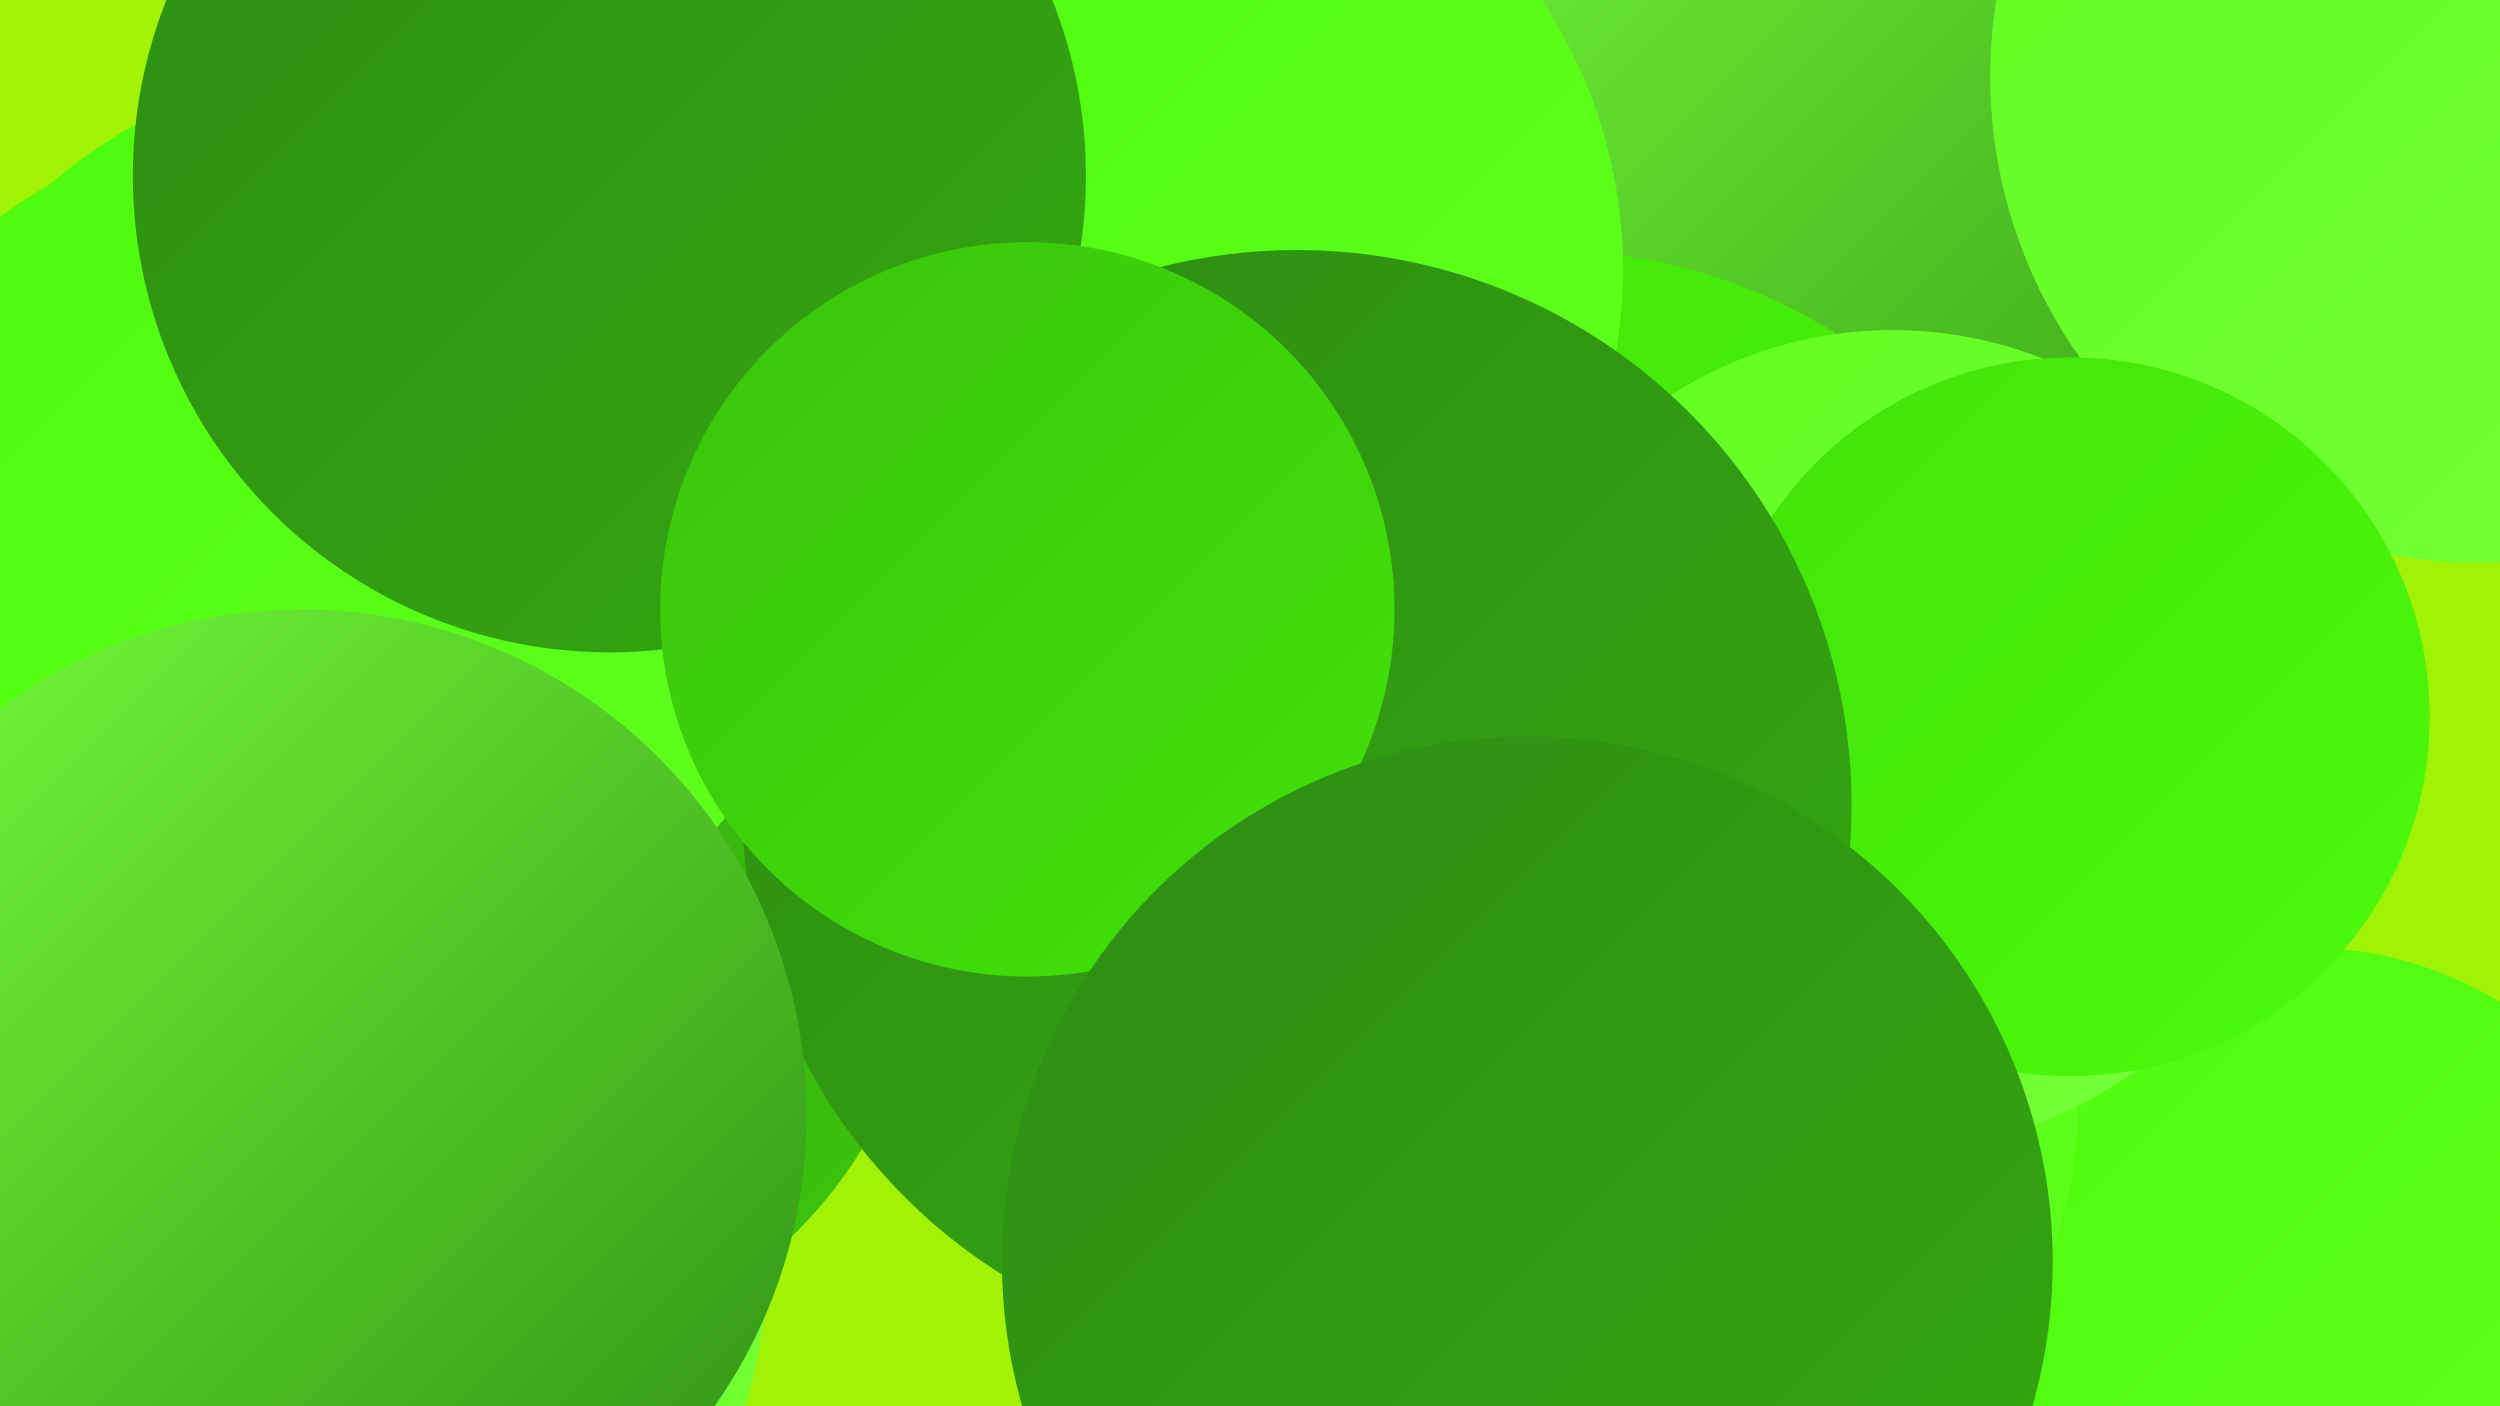 <?xml version="1.0" encoding="UTF-8"?><svg width="1280" height="720" xmlns="http://www.w3.org/2000/svg"><defs><linearGradient id="grad0" x1="0%" y1="0%" x2="100%" y2="100%"><stop offset="0%" style="stop-color:#2d8d12;stop-opacity:1" /><stop offset="100%" style="stop-color:#34a810;stop-opacity:1" /></linearGradient><linearGradient id="grad1" x1="0%" y1="0%" x2="100%" y2="100%"><stop offset="0%" style="stop-color:#34a810;stop-opacity:1" /><stop offset="100%" style="stop-color:#3bc40d;stop-opacity:1" /></linearGradient><linearGradient id="grad2" x1="0%" y1="0%" x2="100%" y2="100%"><stop offset="0%" style="stop-color:#3bc40d;stop-opacity:1" /><stop offset="100%" style="stop-color:#42e209;stop-opacity:1" /></linearGradient><linearGradient id="grad3" x1="0%" y1="0%" x2="100%" y2="100%"><stop offset="0%" style="stop-color:#42e209;stop-opacity:1" /><stop offset="100%" style="stop-color:#4dfb0a;stop-opacity:1" /></linearGradient><linearGradient id="grad4" x1="0%" y1="0%" x2="100%" y2="100%"><stop offset="0%" style="stop-color:#4dfb0a;stop-opacity:1" /><stop offset="100%" style="stop-color:#61ff20;stop-opacity:1" /></linearGradient><linearGradient id="grad5" x1="0%" y1="0%" x2="100%" y2="100%"><stop offset="0%" style="stop-color:#61ff20;stop-opacity:1" /><stop offset="100%" style="stop-color:#76ff39;stop-opacity:1" /></linearGradient><linearGradient id="grad6" x1="0%" y1="0%" x2="100%" y2="100%"><stop offset="0%" style="stop-color:#76ff39;stop-opacity:1" /><stop offset="100%" style="stop-color:#2d8d12;stop-opacity:1" /></linearGradient></defs><rect width="1280" height="720" fill="#a0f207" /><circle cx="791" cy="386" r="269" fill="url(#grad2)" /><circle cx="69" cy="431" r="187" fill="url(#grad3)" /><circle cx="511" cy="363" r="197" fill="url(#grad4)" /><circle cx="1180" cy="677" r="192" fill="url(#grad4)" /><circle cx="152" cy="317" r="256" fill="url(#grad4)" /><circle cx="1041" cy="39" r="285" fill="url(#grad6)" /><circle cx="130" cy="643" r="263" fill="url(#grad5)" /><circle cx="791" cy="409" r="281" fill="url(#grad3)" /><circle cx="1268" cy="39" r="249" fill="url(#grad5)" /><circle cx="845" cy="566" r="219" fill="url(#grad4)" /><circle cx="969" cy="379" r="210" fill="url(#grad5)" /><circle cx="243" cy="466" r="233" fill="url(#grad1)" /><circle cx="1060" cy="367" r="184" fill="url(#grad3)" /><circle cx="582" cy="138" r="249" fill="url(#grad4)" /><circle cx="183" cy="273" r="238" fill="url(#grad4)" /><circle cx="312" cy="90" r="244" fill="url(#grad0)" /><circle cx="664" cy="412" r="284" fill="url(#grad0)" /><circle cx="154" cy="571" r="259" fill="url(#grad6)" /><circle cx="526" cy="312" r="188" fill="url(#grad2)" /><circle cx="782" cy="646" r="269" fill="url(#grad0)" /></svg>